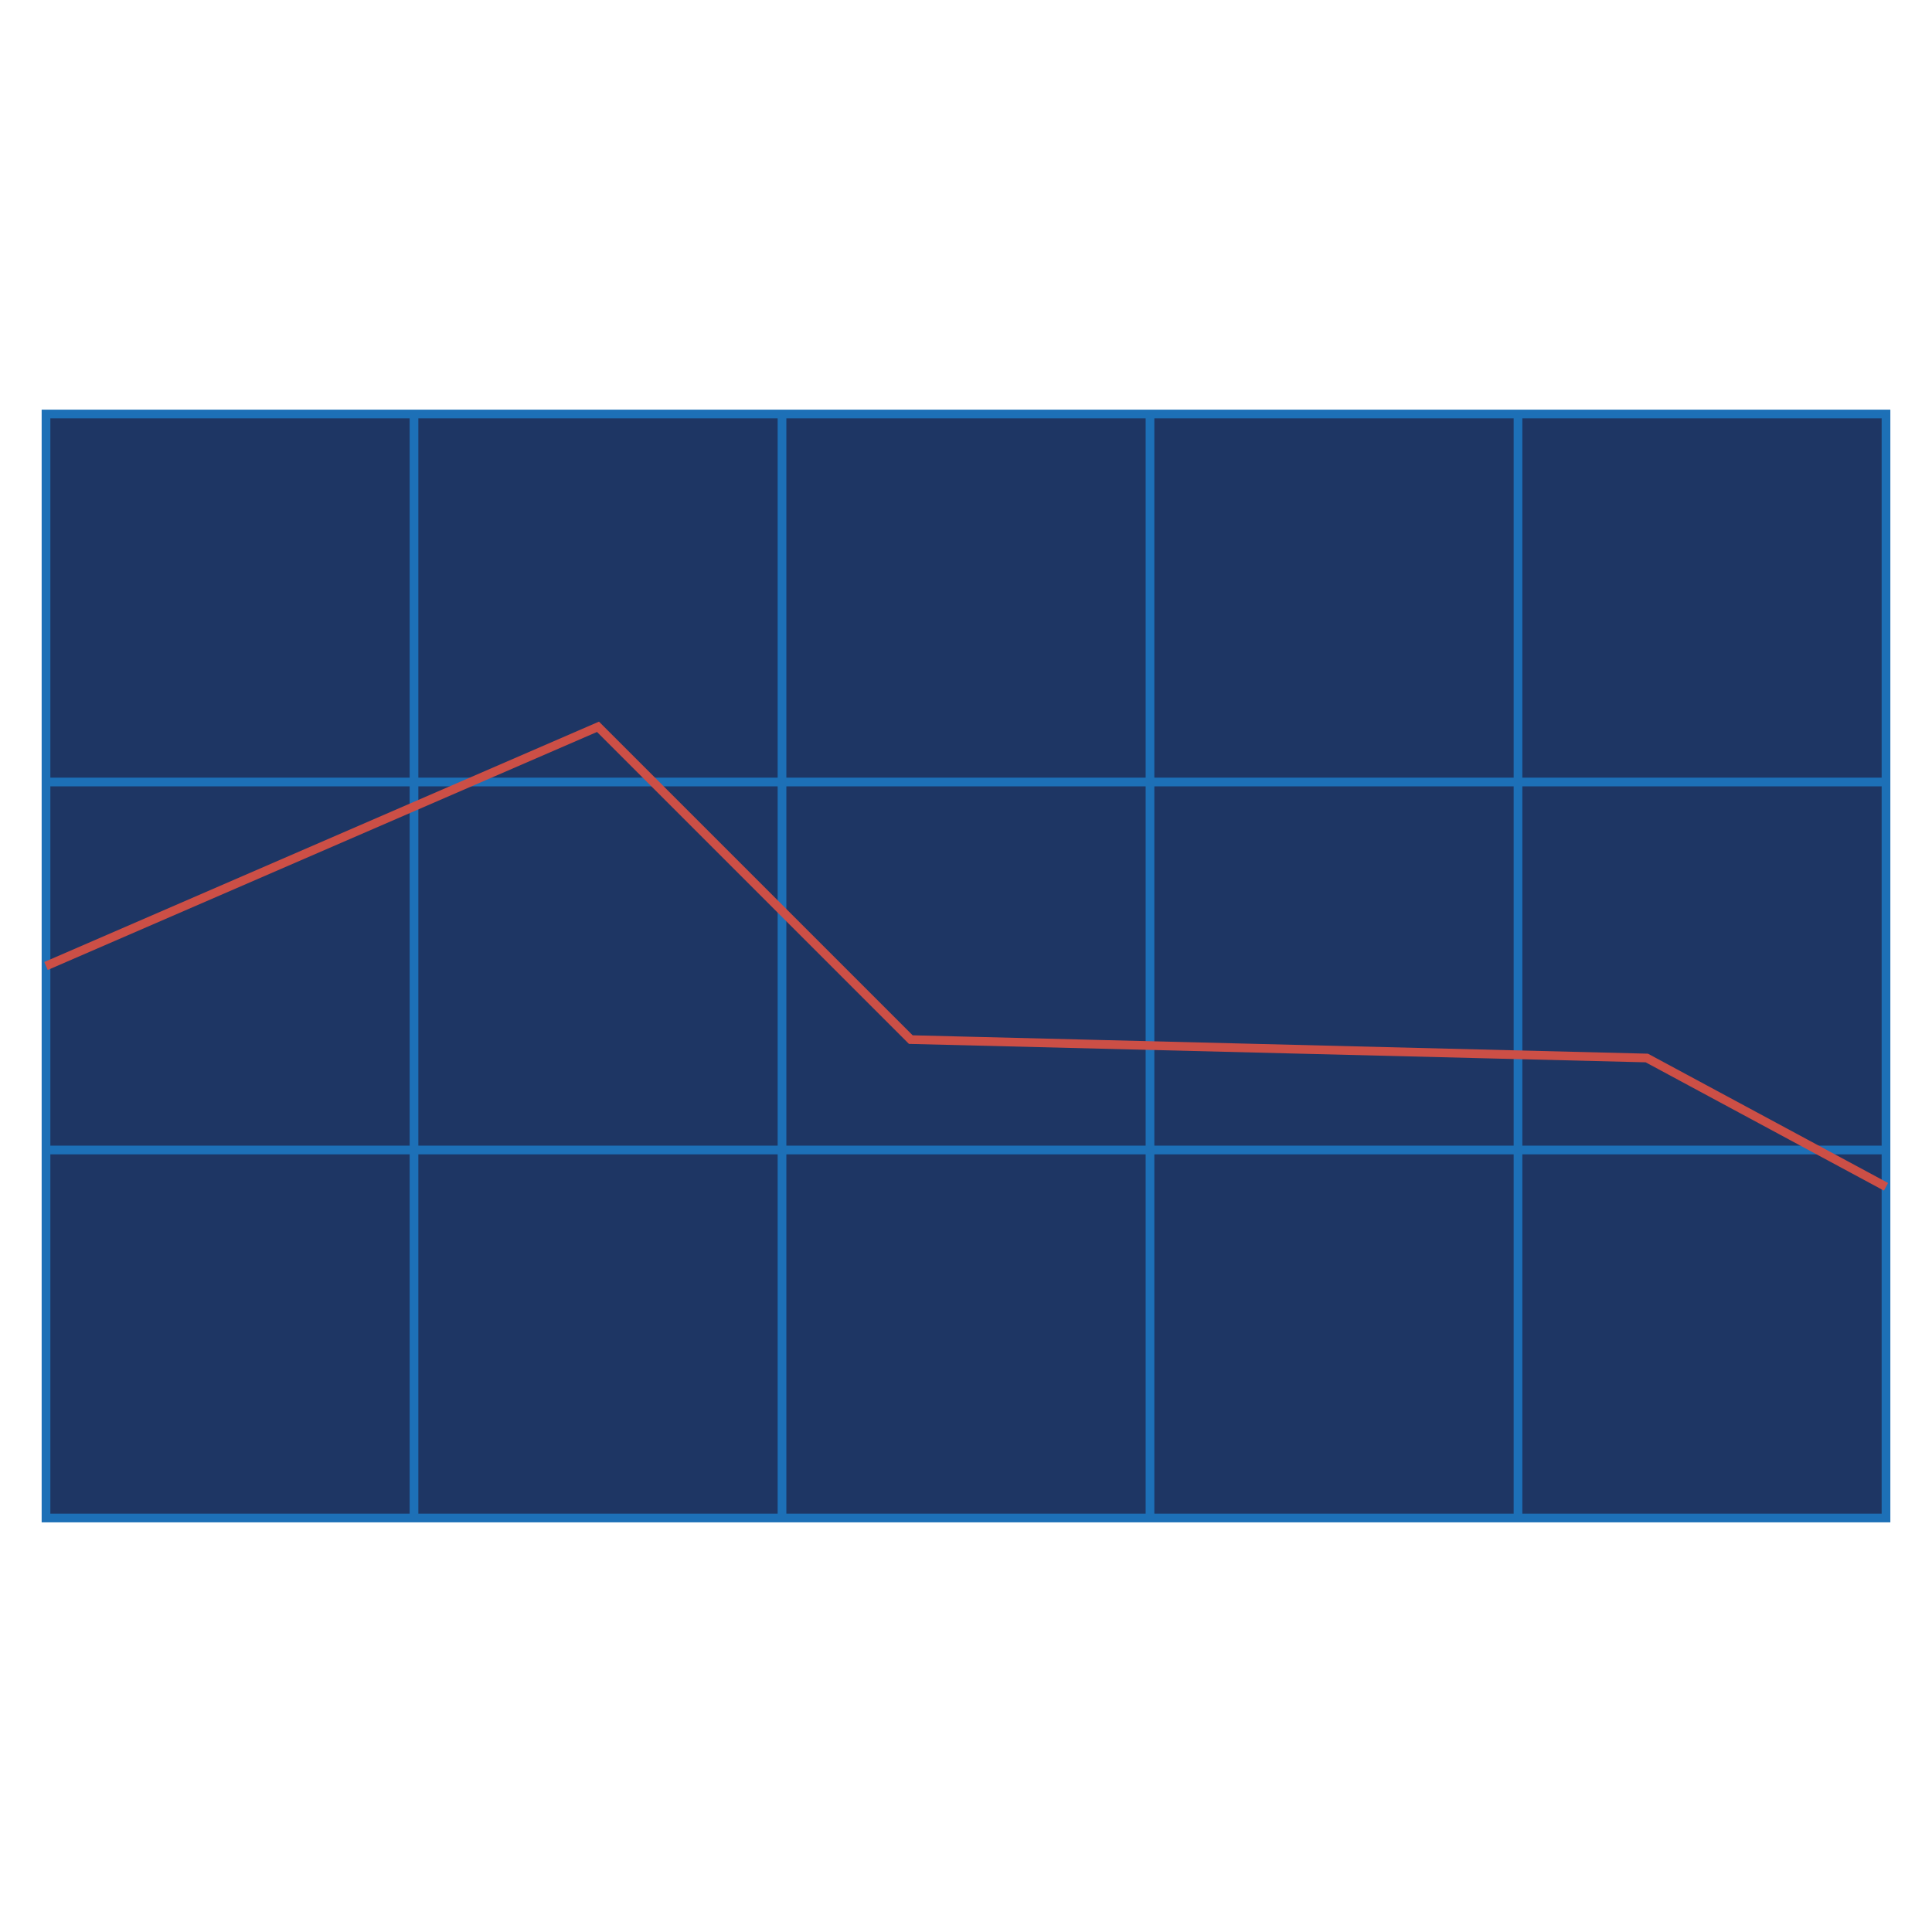 <?xml version="1.0" encoding="utf-8" ?>
<svg baseProfile="full" height="210.0" version="1.1" viewBox="0 0 210.0 210.0" width="210.0" xmlns="http://www.w3.org/2000/svg" xmlns:ev="http://www.w3.org/2001/xml-events" xmlns:xlink="http://www.w3.org/1999/xlink"><defs /><rect fill="rgb(30,54,100)" fill-opacity="1" height="120.0" rx="0.0" ry="0.0" stroke="rgb(29,112,183)" stroke-width="0.25mm" width="200.0" x="5.0" y="45.0" /><defs /><polyline fill="none" fill-opacity="0" points="45.0,45.0 45.0,165.0" stroke="rgb(29,112,183)" stroke-width="0.25mm" /><defs /><polyline fill="none" fill-opacity="0" points="5.0,85.0 205.0,85.0" stroke="rgb(29,112,183)" stroke-width="0.25mm" /><defs /><polyline fill="none" fill-opacity="0" points="5.0,125.0 205.0,125.0" stroke="rgb(29,112,183)" stroke-width="0.25mm" /><defs /><polyline fill="none" fill-opacity="0" points="85.0,45.0 85.0,165.0" stroke="rgb(29,112,183)" stroke-width="0.25mm" /><defs /><polyline fill="none" fill-opacity="0" points="125.0,45.0 125.0,165.0" stroke="rgb(29,112,183)" stroke-width="0.25mm" /><defs /><polyline fill="none" fill-opacity="0" points="165.0,45.0 165.0,165.0" stroke="rgb(29,112,183)" stroke-width="0.25mm" /><defs /><polyline fill="none" fill-opacity="0" points="5.0,105.0 65.0,79.0 99.0,113.0 179.0,115.0 205.0,129.0" stroke="rgb(204,79,70)" stroke-width="0.25mm" /><defs /></svg>